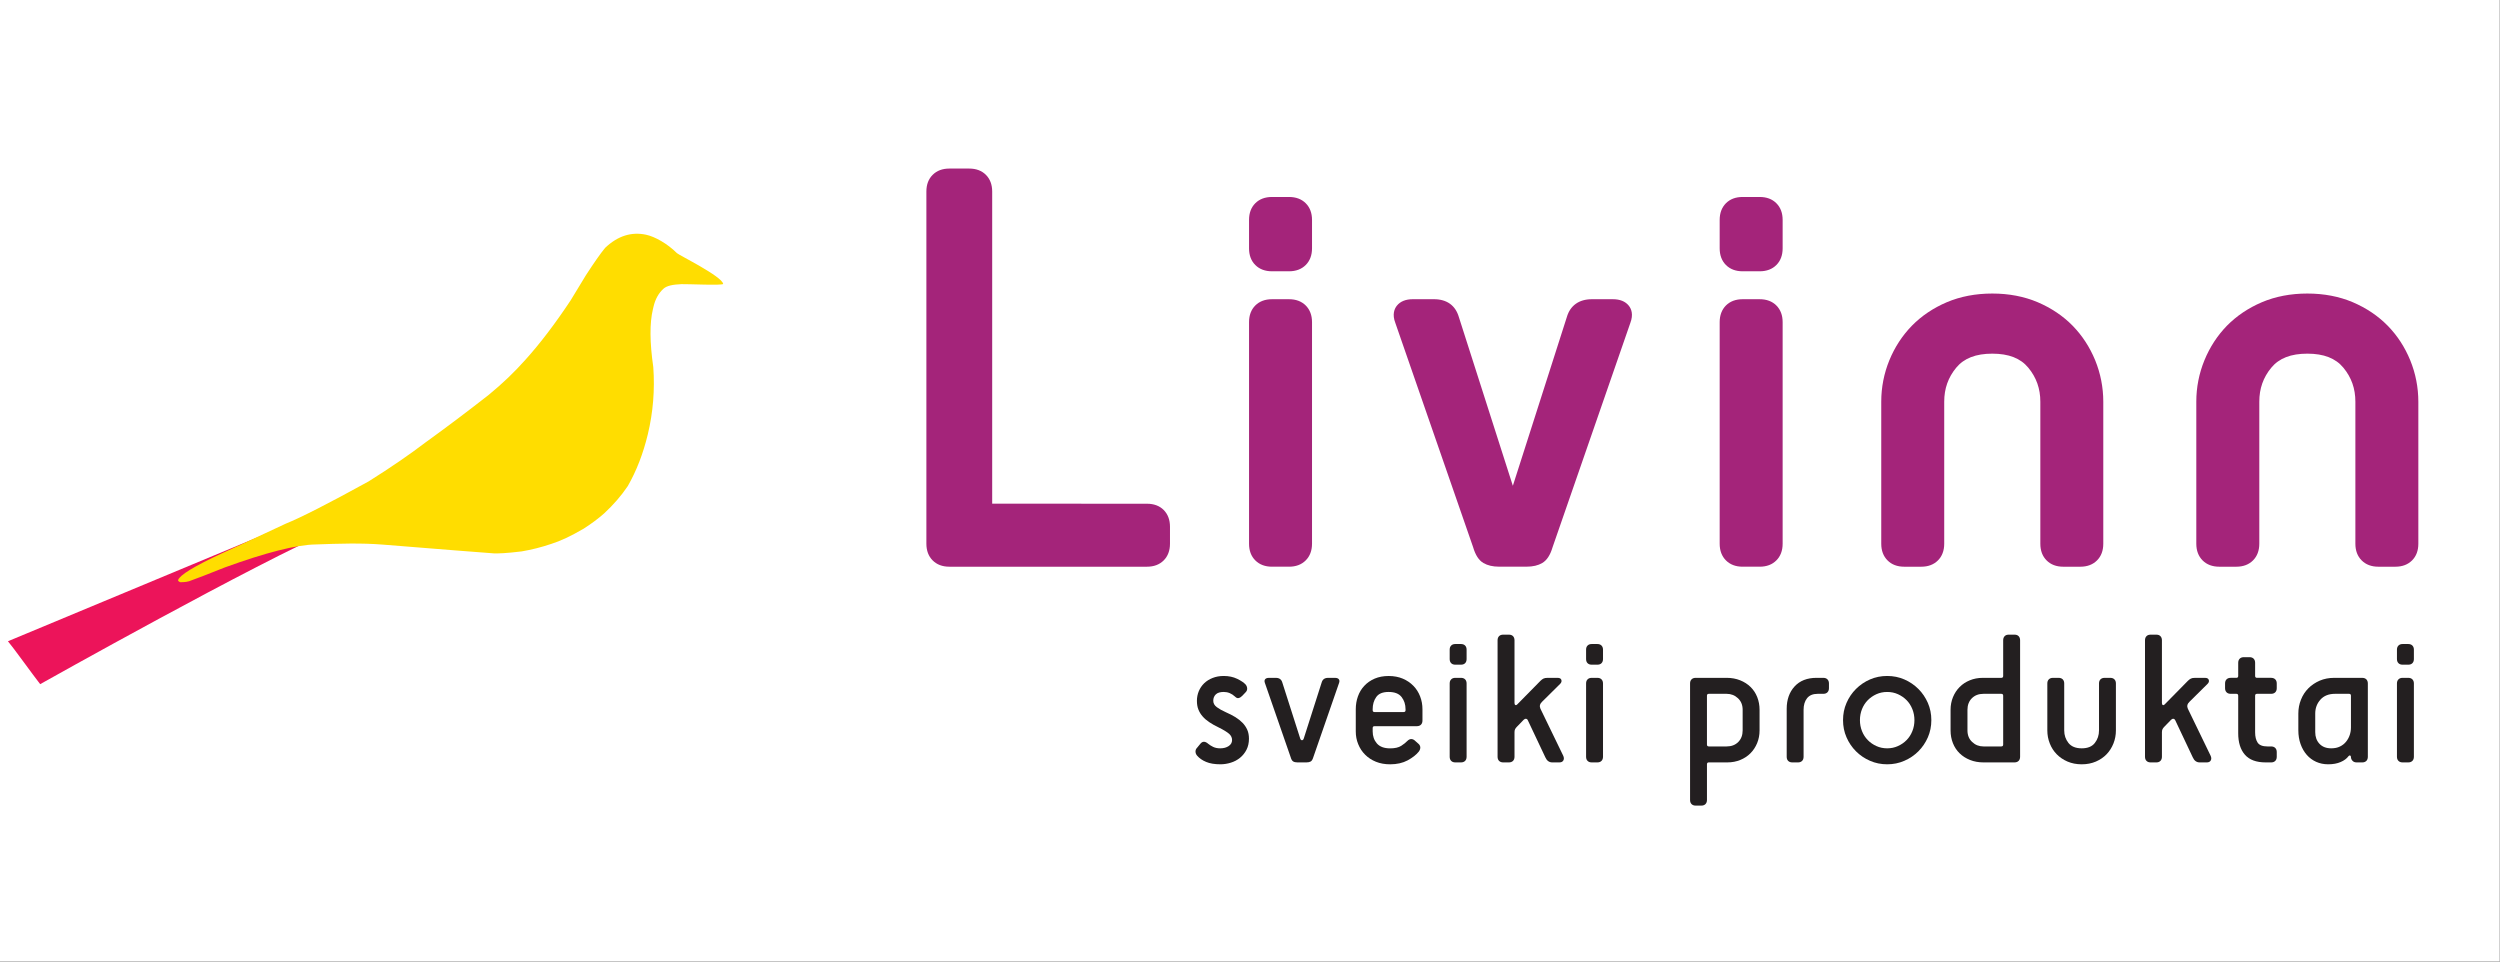 <?xml version="1.0" encoding="UTF-8" standalone="no"?>
<!-- Generator: Adobe Illustrator 16.0.0, SVG Export Plug-In . SVG Version: 6.00 Build 0)  -->

<svg
   xmlns:dc="http://purl.org/dc/elements/1.1/"
   xmlns:cc="http://creativecommons.org/ns#"
   xmlns:rdf="http://www.w3.org/1999/02/22-rdf-syntax-ns#"
   xmlns:svg="http://www.w3.org/2000/svg"
   xmlns="http://www.w3.org/2000/svg"
   xmlns:sodipodi="http://sodipodi.sourceforge.net/DTD/sodipodi-0.dtd"
   xmlns:inkscape="http://www.inkscape.org/namespaces/inkscape"
   version="1.1"
   id="Layer_1"
   x="0px"
   y="0px"
   width="158"
   height="60.769"
   viewBox="0 0 158 60.769"
   enable-background="new 0 0 234 90"
   xml:space="preserve"
   inkscape:version="0.91 r13725"
   sodipodi:docname="logo.svg"><rect x="0" y="0" width="158" height="60.769" fill="#333333" stroke="none"/><defs
     id="defs69" /><sodipodi:namedview
     pagecolor="#ffffff"
     bordercolor="#666666"
     borderopacity="1"
     objecttolerance="10"
     gridtolerance="10"
     guidetolerance="10"
     inkscape:pageopacity="0"
     inkscape:pageshadow="2"
     inkscape:window-width="1920"
     inkscape:window-height="1027"
     id="namedview67"
     showgrid="false"
     inkscape:zoom="2.8284271"
     inkscape:cx="-31.86261"
     inkscape:cy="8.9638992"
     inkscape:window-x="0"
     inkscape:window-y="27"
     inkscape:window-maximized="1"
     inkscape:current-layer="Layer_1"
     fit-margin-top="0"
     fit-margin-left="0"
     fit-margin-right="0"
     fit-margin-bottom="0" /><g
     id="g4168"
     transform="scale(1.179,1.179)"><rect
       y="0"
       x="0"
       height="51.538"
       width="134"
       id="rect4166"
       style="fill:#ffffff;fill-opacity:1;stroke:none" /><g
       transform="scale(0.573,0.573)"
       id="g3"><g
         id="g5"><path
           id="path7"
           d="m 46.647,41.11 m 0,0 m 0,0 m 0,0 m 0,0 M 31.459,49.428 C 24.052,52.604 3.759,64.003 3.759,64.003 3.102,63.168 1.212,60.533 0.743,59.99 L 46.552,40.912 c 0,10e-4 -11.005,6.762 -15.093,8.516 z M 46.647,41.11 m 0,0 m 0,0 m 0,0 m 0,0 m 0,0 m 0,0 m 0,0 m 0,0"
           inkscape:connector-curvature="0"
           style="fill:#ec145a" /></g><g
         id="g9"><path
           id="path11"
           d="m 60.448,21.961 c 0.806,0.172 1.982,0.824 2.881,1.721 0.186,0.189 4.215,2.167 4.323,2.874 0.031,0.171 -3.429,0.006 -3.897,0.026 -0.809,0.037 -1.372,0.139 -1.694,0.436 -0.449,0.41 -0.76,0.97 -0.925,1.677 l -0.055,0.235 c -0.311,1.293 -0.299,3.098 0.035,5.415 0.152,2.133 -0.019,4.225 -0.512,6.286 -0.434,1.801 -1.057,3.414 -1.874,4.842 -0.611,0.909 -1.349,1.756 -2.196,2.542 -0.554,0.492 -1.202,0.977 -1.93,1.442 -1.188,0.694 -2.193,1.165 -3.02,1.421 -0.924,0.315 -1.853,0.548 -2.779,0.706 -1.476,0.183 -2.226,0.194 -2.564,0.188 -0.103,-0.002 -6.096,-0.468 -10.407,-0.821 -2.025,-0.165 -4.139,-0.096 -6.31,-0.016 -1.789,0.027 -4.626,0.746 -8.51,2.156 -1.485,0.595 -2.598,1.025 -3.323,1.285 -0.336,0.107 -0.828,0.09 -0.828,0.09 -0.154,-0.063 -0.222,-0.129 -0.2,-0.211 0.177,-0.472 1.533,-1.297 4.071,-2.479 0.303,-0.123 2.299,-1.058 5.992,-2.783 1.423,-0.573 4.007,-1.891 7.76,-3.958 2.073,-1.301 3.845,-2.519 5.316,-3.642 1.98,-1.428 3.95,-2.912 5.922,-4.457 1.291,-1.058 2.431,-2.153 3.433,-3.284 1.379,-1.529 2.784,-3.378 4.222,-5.545 0.196,-0.321 0.675,-1.116 1.435,-2.362 0.757,-1.167 1.351,-2.016 1.793,-2.554 1.206,-1.144 2.484,-1.52 3.841,-1.23 z"
           inkscape:connector-curvature="0"
           style="fill:#ffdd00" /></g></g><g
       transform="scale(0.573,0.573)"
       id="g13"><g
         id="g15"><path
           id="path17"
           d="m 107.307,47.124 -14.487,-0.006 0,-29.201 c 0,-0.647 -0.199,-1.171 -0.588,-1.562 -0.392,-0.39 -0.915,-0.586 -1.56,-0.586 l -1.859,0 c -0.646,0 -1.171,0.197 -1.561,0.588 -0.391,0.387 -0.588,0.913 -0.588,1.56 l 0,32.947 c 0,0.648 0.197,1.172 0.586,1.561 0.39,0.392 0.913,0.59 1.562,0.59 l 18.494,0 c 0.643,0 1.168,-0.198 1.56,-0.59 0.388,-0.389 0.587,-0.914 0.587,-1.561 l 0,-1.594 c 0,-0.643 -0.199,-1.168 -0.589,-1.562 -0.388,-0.388 -0.914,-0.584 -1.557,-0.584 z"
           inkscape:connector-curvature="0"
           style="fill:#a4247a" /><path
           id="path19"
           d="m 120.59,18.427 -1.592,0 c -0.647,0 -1.173,0.196 -1.563,0.586 -0.391,0.391 -0.586,0.916 -0.586,1.561 l 0,2.658 c 0,0.645 0.195,1.171 0.586,1.559 0.39,0.39 0.915,0.588 1.563,0.588 l 1.592,0 c 0.648,0 1.171,-0.198 1.561,-0.587 0.391,-0.39 0.59,-0.915 0.59,-1.56 l 0,-2.658 c 0,-0.645 -0.197,-1.17 -0.59,-1.561 -0.39,-0.39 -0.914,-0.586 -1.561,-0.586 z"
           inkscape:connector-curvature="0"
           style="fill:#a4247a" /><path
           id="path21"
           d="m 120.59,27.992 -1.592,0 c -0.647,0 -1.173,0.198 -1.563,0.586 -0.391,0.392 -0.586,0.917 -0.586,1.563 l 0,20.723 c 0,0.648 0.195,1.172 0.586,1.561 0.39,0.392 0.915,0.59 1.563,0.59 l 1.592,0 c 0.647,0 1.171,-0.198 1.561,-0.59 0.391,-0.389 0.59,-0.914 0.59,-1.561 l 0,-20.723 c 0,-0.645 -0.197,-1.17 -0.59,-1.563 -0.39,-0.388 -0.914,-0.586 -1.561,-0.586 z"
           inkscape:connector-curvature="0"
           style="fill:#a4247a" /><path
           id="path23"
           d="m 150.883,27.992 -1.968,0 c -1.193,0 -2.023,0.595 -2.333,1.661 l -5.054,15.796 c -0.002,-0.003 -0.002,-0.009 -0.004,-0.015 l -5.045,-15.768 c -0.319,-1.096 -1.127,-1.675 -2.337,-1.675 l -1.968,0 c -0.67,0 -1.174,0.207 -1.495,0.606 -0.234,0.295 -0.453,0.818 -0.143,1.617 l 7.272,20.967 c 0.221,0.752 0.537,1.237 0.965,1.489 0.392,0.229 0.873,0.344 1.479,0.344 l 2.552,0 c 0.602,0 1.087,-0.115 1.475,-0.344 0.43,-0.252 0.746,-0.737 0.962,-1.464 l 7.272,-20.976 c 0.315,-0.816 0.099,-1.338 -0.139,-1.633 -0.319,-0.399 -0.821,-0.605 -1.491,-0.605 z"
           inkscape:connector-curvature="0"
           style="fill:#a4247a" /><path
           id="path25"
           d="m 164.621,18.427 -1.596,0 c -0.647,0 -1.17,0.196 -1.561,0.586 -0.388,0.391 -0.587,0.916 -0.587,1.561 l 0,2.658 c 0,0.645 0.199,1.171 0.587,1.559 0.391,0.39 0.913,0.588 1.561,0.588 l 1.596,0 c 0.647,0 1.172,-0.198 1.559,-0.587 0.391,-0.39 0.588,-0.915 0.588,-1.56 l 0,-2.658 c 0,-0.645 -0.195,-1.17 -0.588,-1.561 -0.387,-0.39 -0.914,-0.586 -1.559,-0.586 z"
           inkscape:connector-curvature="0"
           style="fill:#a4247a" /><path
           id="path27"
           d="m 164.621,27.992 -1.596,0 c -0.647,0 -1.17,0.198 -1.561,0.586 -0.388,0.392 -0.587,0.917 -0.587,1.563 l 0,20.723 c 0,0.648 0.199,1.172 0.587,1.561 0.391,0.392 0.913,0.59 1.561,0.59 l 1.596,0 c 0.645,0 1.172,-0.198 1.559,-0.59 0.391,-0.389 0.588,-0.914 0.588,-1.561 l 0,-20.723 c 0,-0.645 -0.195,-1.17 -0.588,-1.563 -0.387,-0.388 -0.914,-0.586 -1.559,-0.586 z"
           inkscape:connector-curvature="0"
           style="fill:#a4247a" /><path
           id="path29"
           d="m 193.896,30.47 c -0.899,-0.915 -1.996,-1.654 -3.263,-2.195 -1.269,-0.54 -2.701,-0.814 -4.252,-0.814 -1.555,0 -2.986,0.274 -4.259,0.814 -1.267,0.541 -2.362,1.28 -3.26,2.195 -0.896,0.919 -1.607,2.007 -2.111,3.234 -0.504,1.233 -0.758,2.537 -0.758,3.876 l 0,13.285 c 0,0.648 0.198,1.172 0.588,1.561 0.389,0.392 0.915,0.59 1.563,0.59 l 1.592,0 c 0.646,0 1.17,-0.198 1.561,-0.59 0.39,-0.389 0.587,-0.914 0.587,-1.561 l 0,-13.285 c 0,-1.227 0.367,-2.266 1.122,-3.182 0.729,-0.883 1.832,-1.313 3.376,-1.313 1.538,0 2.64,0.43 3.369,1.314 0.756,0.917 1.125,1.956 1.125,3.181 l 0,13.285 c 0,0.648 0.196,1.172 0.586,1.561 0.39,0.392 0.914,0.59 1.559,0.59 l 1.596,0 c 0.646,0 1.171,-0.198 1.561,-0.59 0.391,-0.389 0.587,-0.914 0.587,-1.561 l 0,-13.285 c 0,-1.339 -0.257,-2.643 -0.758,-3.876 -0.505,-1.228 -1.214,-2.316 -2.111,-3.234 z"
           inkscape:connector-curvature="0"
           style="fill:#a4247a" /><path
           id="path31"
           d="m 225.48,33.704 c -0.504,-1.228 -1.21,-2.315 -2.11,-3.234 -0.897,-0.915 -1.993,-1.653 -3.261,-2.195 -1.271,-0.54 -2.703,-0.814 -4.256,-0.814 -1.554,0 -2.984,0.274 -4.255,0.814 -1.267,0.541 -2.362,1.28 -3.264,2.195 -0.894,0.919 -1.604,2.007 -2.107,3.234 -0.504,1.231 -0.76,2.535 -0.76,3.876 l 0,13.285 c 0,0.646 0.199,1.172 0.588,1.561 0.39,0.392 0.917,0.59 1.563,0.59 l 1.593,0 c 0.645,0 1.169,-0.198 1.562,-0.59 0.388,-0.389 0.588,-0.914 0.588,-1.561 l 0,-13.285 c 0,-1.227 0.365,-2.266 1.12,-3.181 0.73,-0.884 1.831,-1.314 3.373,-1.314 1.542,0 2.644,0.43 3.373,1.314 0.756,0.915 1.122,1.954 1.122,3.181 l 0,13.285 c 0,0.648 0.197,1.172 0.588,1.561 0.391,0.392 0.915,0.59 1.56,0.59 l 1.594,0 c 0.646,0 1.169,-0.198 1.562,-0.59 0.389,-0.389 0.586,-0.914 0.586,-1.561 l 0,-13.285 c -0.002,-1.343 -0.257,-2.647 -0.759,-3.876 z"
           inkscape:connector-curvature="0"
           style="fill:#a4247a" /></g></g><g
       transform="scale(0.573,0.573)"
       id="g33"><g
         id="g35"><path
           id="path37"
           d="m 112.307,69.566 c 0.201,-0.236 0.44,-0.229 0.722,0.016 0.129,0.107 0.284,0.204 0.464,0.292 0.183,0.087 0.402,0.133 0.66,0.133 0.317,0 0.581,-0.071 0.792,-0.213 0.21,-0.141 0.317,-0.327 0.317,-0.563 0,-0.22 -0.092,-0.414 -0.274,-0.579 -0.182,-0.162 -0.518,-0.371 -1.009,-0.614 -0.317,-0.153 -0.6,-0.31 -0.844,-0.475 -0.248,-0.165 -0.456,-0.343 -0.625,-0.538 -0.17,-0.192 -0.302,-0.406 -0.396,-0.641 -0.095,-0.231 -0.141,-0.51 -0.141,-0.825 0,-0.315 0.059,-0.615 0.175,-0.896 0.118,-0.282 0.285,-0.528 0.501,-0.74 0.216,-0.208 0.481,-0.377 0.791,-0.498 0.312,-0.125 0.659,-0.187 1.045,-0.187 0.47,0 0.886,0.09 1.249,0.264 0.362,0.175 0.627,0.354 0.791,0.53 0.095,0.117 0.144,0.24 0.149,0.375 0.006,0.137 -0.042,0.256 -0.149,0.361 l -0.317,0.333 c -0.104,0.107 -0.214,0.175 -0.324,0.202 -0.11,0.032 -0.226,-0.014 -0.344,-0.133 -0.316,-0.292 -0.667,-0.437 -1.055,-0.437 -0.338,0 -0.588,0.073 -0.746,0.229 -0.157,0.152 -0.237,0.349 -0.237,0.597 0,0.234 0.112,0.435 0.333,0.598 0.224,0.164 0.504,0.323 0.846,0.474 0.326,0.143 0.622,0.294 0.888,0.456 0.263,0.165 0.489,0.346 0.675,0.536 0.188,0.196 0.333,0.412 0.44,0.652 0.105,0.238 0.157,0.521 0.157,0.834 0,0.385 -0.077,0.729 -0.229,1.029 -0.152,0.298 -0.354,0.55 -0.606,0.754 -0.252,0.206 -0.539,0.359 -0.862,0.458 -0.32,0.1 -0.647,0.151 -0.975,0.151 -0.539,0 -0.983,-0.074 -1.335,-0.223 -0.353,-0.146 -0.633,-0.341 -0.845,-0.587 -0.092,-0.107 -0.142,-0.23 -0.149,-0.369 -0.003,-0.141 0.044,-0.266 0.149,-0.369 l 0.318,-0.387 z"
           inkscape:connector-curvature="0"
           style="fill:#231f20" /><path
           id="path39"
           d="m 121.379,71.324 c -0.166,0 -0.296,-0.03 -0.396,-0.088 -0.101,-0.06 -0.179,-0.188 -0.236,-0.387 l -2.409,-6.943 c -0.058,-0.153 -0.053,-0.271 0.016,-0.361 0.071,-0.087 0.188,-0.131 0.354,-0.131 l 0.649,0 c 0.317,0 0.516,0.141 0.6,0.421 l 1.669,5.222 c 0.034,0.129 0.093,0.192 0.176,0.192 0.081,0 0.14,-0.063 0.176,-0.192 l 1.669,-5.222 c 0.083,-0.28 0.28,-0.421 0.597,-0.421 l 0.65,0 c 0.165,0 0.283,0.044 0.354,0.131 0.069,0.09 0.075,0.208 0.017,0.361 l -2.407,6.943 c -0.06,0.198 -0.139,0.327 -0.236,0.387 -0.103,0.058 -0.233,0.088 -0.397,0.088 l -0.846,0 z"
           inkscape:connector-curvature="0"
           style="fill:#231f20" /><path
           id="path41"
           d="m 132.722,69.602 c 0.104,0.105 0.154,0.223 0.149,0.352 -0.008,0.129 -0.057,0.252 -0.149,0.369 -0.235,0.291 -0.582,0.562 -1.037,0.81 -0.458,0.244 -1.002,0.369 -1.635,0.369 -0.492,0 -0.936,-0.08 -1.327,-0.238 -0.394,-0.159 -0.731,-0.379 -1.012,-0.661 -0.281,-0.279 -0.498,-0.608 -0.648,-0.983 -0.156,-0.375 -0.229,-0.774 -0.229,-1.194 l 0,-2.073 c 0,-0.423 0.066,-0.825 0.201,-1.204 0.136,-0.381 0.334,-0.713 0.6,-0.992 0.262,-0.282 0.585,-0.506 0.966,-0.671 0.38,-0.162 0.816,-0.246 1.309,-0.246 0.493,0 0.933,0.084 1.318,0.246 0.388,0.165 0.719,0.389 0.993,0.671 0.275,0.279 0.486,0.611 0.633,0.992 0.147,0.379 0.219,0.781 0.219,1.204 l 0,1.053 c 0,0.165 -0.047,0.294 -0.14,0.388 -0.093,0.093 -0.225,0.141 -0.387,0.141 l -3.955,0 c -0.118,0 -0.175,0.058 -0.175,0.177 l 0,0.315 c 0,0.444 0.132,0.819 0.395,1.125 0.266,0.303 0.677,0.458 1.24,0.458 0.444,0 0.791,-0.079 1.036,-0.238 0.248,-0.161 0.435,-0.31 0.563,-0.448 0.129,-0.129 0.258,-0.19 0.386,-0.185 0.128,0.005 0.246,0.062 0.352,0.167 l 0.334,0.296 z m -1.232,-3.251 c 0,-0.444 -0.123,-0.827 -0.37,-1.143 -0.246,-0.317 -0.649,-0.475 -1.212,-0.475 -0.551,0 -0.937,0.157 -1.159,0.475 -0.225,0.315 -0.334,0.698 -0.334,1.143 l 0,0.087 c 0,0.117 0.057,0.175 0.175,0.175 l 2.725,0 c 0.118,0 0.176,-0.058 0.176,-0.175 l 0,-0.087 z"
           inkscape:connector-curvature="0"
           style="fill:#231f20" /><path
           id="path43"
           d="m 136.148,62.182 c -0.166,0 -0.297,-0.045 -0.386,-0.139 -0.097,-0.095 -0.143,-0.224 -0.143,-0.387 l 0,-0.879 c 0,-0.164 0.046,-0.294 0.143,-0.387 0.089,-0.094 0.22,-0.141 0.386,-0.141 l 0.528,0 c 0.161,0 0.292,0.047 0.386,0.141 0.093,0.093 0.14,0.223 0.14,0.387 l 0,0.879 c 0,0.163 -0.047,0.292 -0.14,0.387 -0.094,0.094 -0.225,0.139 -0.386,0.139 l -0.528,0 z m 0,9.142 c -0.166,0 -0.297,-0.048 -0.386,-0.141 -0.097,-0.094 -0.143,-0.225 -0.143,-0.388 l 0,-6.854 c 0,-0.164 0.046,-0.293 0.143,-0.387 0.089,-0.093 0.22,-0.141 0.386,-0.141 l 0.528,0 c 0.161,0 0.292,0.048 0.386,0.141 0.093,0.094 0.14,0.223 0.14,0.387 l 0,6.854 c 0,0.163 -0.047,0.294 -0.14,0.388 -0.094,0.093 -0.225,0.141 -0.386,0.141 l -0.528,0 z"
           inkscape:connector-curvature="0"
           style="fill:#231f20" /><path
           id="path45"
           d="m 145.219,71.324 c -0.295,0 -0.511,-0.159 -0.651,-0.475 l -1.636,-3.462 c -0.034,-0.083 -0.089,-0.131 -0.166,-0.143 -0.076,-0.01 -0.149,0.02 -0.221,0.089 l -0.631,0.651 c -0.071,0.069 -0.127,0.143 -0.168,0.218 -0.043,0.077 -0.062,0.173 -0.062,0.29 l 0,2.303 c 0,0.163 -0.048,0.294 -0.141,0.388 -0.096,0.093 -0.225,0.141 -0.386,0.141 l -0.528,0 c -0.163,0 -0.292,-0.048 -0.388,-0.141 -0.094,-0.094 -0.141,-0.225 -0.141,-0.388 l 0,-10.897 c 0,-0.162 0.047,-0.291 0.141,-0.387 0.096,-0.096 0.225,-0.139 0.388,-0.139 l 0.528,0 c 0.161,0 0.29,0.043 0.386,0.139 0.093,0.096 0.141,0.225 0.141,0.387 l 0,5.87 c 0,0.096 0.025,0.155 0.079,0.185 0.053,0.03 0.113,0.011 0.184,-0.062 l 2.161,-2.195 c 0.095,-0.094 0.189,-0.165 0.283,-0.213 0.093,-0.048 0.223,-0.069 0.387,-0.069 l 0.931,0 c 0.199,0 0.318,0.063 0.36,0.194 0.04,0.127 0.001,0.25 -0.114,0.367 l -1.688,1.671 c -0.211,0.2 -0.264,0.414 -0.159,0.652 l 2.129,4.393 c 0.08,0.174 0.088,0.323 0.017,0.448 -0.069,0.123 -0.193,0.185 -0.367,0.185 l -0.668,0 z"
           inkscape:connector-curvature="0"
           style="fill:#231f20" /><path
           id="path47"
           d="m 148.908,62.182 c -0.165,0 -0.294,-0.045 -0.387,-0.139 -0.096,-0.095 -0.141,-0.224 -0.141,-0.387 l 0,-0.879 c 0,-0.164 0.045,-0.294 0.141,-0.387 0.093,-0.094 0.222,-0.141 0.387,-0.141 l 0.526,0 c 0.166,0 0.295,0.047 0.387,0.141 0.093,0.093 0.142,0.223 0.142,0.387 l 0,0.879 c 0,0.163 -0.049,0.292 -0.142,0.387 -0.092,0.094 -0.221,0.139 -0.387,0.139 l -0.526,0 z m 0,9.142 c -0.165,0 -0.294,-0.048 -0.387,-0.141 -0.096,-0.094 -0.141,-0.225 -0.141,-0.388 l 0,-6.854 c 0,-0.164 0.045,-0.293 0.141,-0.387 0.093,-0.093 0.222,-0.141 0.387,-0.141 l 0.526,0 c 0.166,0 0.295,0.048 0.387,0.141 0.093,0.094 0.142,0.223 0.142,0.387 l 0,6.854 c 0,0.163 -0.049,0.294 -0.142,0.388 -0.092,0.093 -0.221,0.141 -0.387,0.141 l -0.526,0 z"
           inkscape:connector-curvature="0"
           style="fill:#231f20" /><path
           id="path49"
           d="m 158.633,75.365 c -0.164,0 -0.293,-0.046 -0.386,-0.141 -0.095,-0.094 -0.14,-0.225 -0.14,-0.385 l 0,-10.898 c 0,-0.164 0.045,-0.293 0.14,-0.387 0.093,-0.093 0.222,-0.141 0.386,-0.141 l 2.901,0 c 0.457,0 0.874,0.077 1.257,0.229 0.379,0.152 0.705,0.358 0.974,0.625 0.271,0.262 0.479,0.579 0.625,0.946 0.146,0.371 0.219,0.766 0.219,1.188 l 0,1.932 c 0,0.423 -0.075,0.817 -0.227,1.188 -0.153,0.367 -0.361,0.685 -0.625,0.948 -0.264,0.266 -0.579,0.473 -0.949,0.625 -0.369,0.151 -0.77,0.229 -1.204,0.229 l -1.739,0 c -0.118,0 -0.177,0.058 -0.177,0.177 l 0,3.339 c 0,0.16 -0.047,0.291 -0.14,0.385 -0.094,0.095 -0.226,0.141 -0.386,0.141 l -0.529,0 z m 4.394,-8.963 c 0,-0.445 -0.145,-0.806 -0.44,-1.082 -0.292,-0.273 -0.643,-0.412 -1.053,-0.412 l -1.67,0 c -0.118,0 -0.177,0.058 -0.177,0.177 l 0,4.568 c 0,0.117 0.059,0.177 0.177,0.177 l 1.67,0 c 0.443,0 0.805,-0.137 1.081,-0.415 0.273,-0.273 0.412,-0.635 0.412,-1.081 l 0,-1.932 z"
           inkscape:connector-curvature="0"
           style="fill:#231f20" /><path
           id="path51"
           d="m 167.673,71.324 c -0.165,0 -0.294,-0.048 -0.387,-0.141 -0.095,-0.094 -0.139,-0.225 -0.139,-0.388 l 0,-4.483 c 0,-0.853 0.245,-1.552 0.735,-2.091 0.493,-0.538 1.178,-0.808 2.056,-0.808 l 0.632,0 c 0.166,0 0.295,0.048 0.389,0.141 0.093,0.094 0.142,0.223 0.142,0.387 l 0,0.438 c 0,0.165 -0.049,0.294 -0.142,0.388 -0.094,0.095 -0.223,0.141 -0.389,0.141 l -0.525,0 c -0.445,0 -0.776,0.139 -0.993,0.412 -0.217,0.276 -0.325,0.637 -0.325,1.082 l 0,4.394 c 0,0.163 -0.046,0.294 -0.14,0.388 -0.096,0.093 -0.225,0.141 -0.386,0.141 l -0.528,0 z"
           inkscape:connector-curvature="0"
           style="fill:#231f20" /><path
           id="path53"
           d="m 176.547,71.501 c -0.573,0 -1.109,-0.109 -1.606,-0.328 -0.498,-0.214 -0.935,-0.512 -1.311,-0.887 -0.375,-0.375 -0.671,-0.812 -0.887,-1.31 -0.218,-0.497 -0.325,-1.033 -0.325,-1.608 0,-0.573 0.107,-1.109 0.325,-1.607 0.216,-0.498 0.512,-0.937 0.887,-1.309 0.376,-0.375 0.813,-0.673 1.311,-0.89 0.497,-0.216 1.033,-0.325 1.606,-0.325 0.574,0 1.112,0.109 1.608,0.325 0.499,0.217 0.935,0.515 1.312,0.89 0.375,0.372 0.668,0.811 0.888,1.309 0.216,0.498 0.324,1.034 0.324,1.607 0,0.575 -0.108,1.111 -0.324,1.608 -0.22,0.498 -0.513,0.935 -0.888,1.31 -0.377,0.375 -0.813,0.673 -1.312,0.887 -0.496,0.219 -1.034,0.328 -1.608,0.328 z m 0,-1.494 c 0.364,0 0.701,-0.071 1.011,-0.213 0.31,-0.141 0.581,-0.327 0.81,-0.563 0.229,-0.233 0.407,-0.512 0.536,-0.835 0.128,-0.321 0.193,-0.662 0.193,-1.027 0,-0.363 -0.065,-0.706 -0.193,-1.027 -0.129,-0.322 -0.307,-0.602 -0.536,-0.836 -0.229,-0.233 -0.5,-0.42 -0.81,-0.562 -0.31,-0.141 -0.646,-0.21 -1.011,-0.21 -0.363,0 -0.699,0.069 -1.01,0.21 -0.31,0.142 -0.579,0.328 -0.808,0.562 -0.229,0.234 -0.41,0.514 -0.538,0.836 -0.128,0.321 -0.192,0.664 -0.192,1.027 0,0.365 0.064,0.706 0.192,1.027 0.128,0.323 0.31,0.602 0.538,0.835 0.229,0.236 0.498,0.423 0.808,0.563 0.311,0.142 0.647,0.213 1.01,0.213 z"
           inkscape:connector-curvature="0"
           style="fill:#231f20" /><path
           id="path55"
           d="m 185.554,71.324 c -0.455,0 -0.876,-0.077 -1.257,-0.229 -0.38,-0.152 -0.705,-0.359 -0.976,-0.625 -0.271,-0.264 -0.478,-0.581 -0.624,-0.948 -0.147,-0.371 -0.219,-0.766 -0.219,-1.188 l 0,-1.932 c 0,-0.423 0.075,-0.817 0.227,-1.188 0.154,-0.367 0.361,-0.685 0.624,-0.946 0.265,-0.267 0.579,-0.473 0.949,-0.625 0.371,-0.151 0.772,-0.229 1.207,-0.229 l 1.738,0 c 0.117,0 0.176,-0.06 0.176,-0.177 l 0,-3.339 c 0,-0.162 0.047,-0.291 0.141,-0.387 0.093,-0.096 0.222,-0.139 0.388,-0.139 l 0.526,0 c 0.163,0 0.294,0.043 0.388,0.139 0.093,0.096 0.14,0.225 0.14,0.387 l 0,10.897 c 0,0.163 -0.047,0.294 -0.14,0.388 -0.094,0.093 -0.225,0.141 -0.388,0.141 l -2.9,0 z m 1.845,-6.239 c 0,-0.119 -0.059,-0.177 -0.176,-0.177 l -1.67,0 c -0.446,0 -0.805,0.139 -1.081,0.412 -0.276,0.276 -0.414,0.637 -0.414,1.082 l 0,1.932 c 0,0.446 0.147,0.808 0.441,1.081 0.292,0.278 0.644,0.415 1.054,0.415 l 1.67,0 c 0.117,0 0.176,-0.06 0.176,-0.177 l 0,-4.568 z"
           inkscape:connector-curvature="0"
           style="fill:#231f20" /><path
           id="path57"
           d="m 196.364,63.941 c 0,-0.164 0.046,-0.293 0.138,-0.387 0.095,-0.093 0.224,-0.141 0.388,-0.141 l 0.527,0 c 0.165,0 0.294,0.048 0.387,0.141 0.096,0.094 0.141,0.223 0.141,0.387 l 0,4.393 c 0,0.423 -0.076,0.827 -0.228,1.215 -0.154,0.387 -0.366,0.724 -0.643,1.012 -0.273,0.285 -0.61,0.514 -1.002,0.684 -0.392,0.169 -0.834,0.257 -1.324,0.257 -0.493,0 -0.936,-0.088 -1.33,-0.257 -0.392,-0.17 -0.729,-0.398 -1.01,-0.684 -0.282,-0.288 -0.499,-0.625 -0.649,-1.012 -0.153,-0.388 -0.229,-0.792 -0.229,-1.215 l 0,-4.393 c 0,-0.164 0.045,-0.293 0.141,-0.387 0.094,-0.093 0.221,-0.141 0.386,-0.141 l 0.528,0 c 0.161,0 0.292,0.048 0.386,0.141 0.094,0.094 0.139,0.223 0.139,0.387 l 0,4.393 c 0,0.446 0.135,0.836 0.396,1.169 0.266,0.335 0.679,0.504 1.242,0.504 0.562,0 0.97,-0.169 1.227,-0.504 0.26,-0.333 0.39,-0.723 0.39,-1.169 l 0,-4.393 z"
           inkscape:connector-curvature="0"
           style="fill:#231f20" /><path
           id="path59"
           d="m 205.784,71.324 c -0.293,0 -0.51,-0.159 -0.649,-0.475 L 203.5,67.387 c -0.036,-0.083 -0.093,-0.131 -0.168,-0.143 -0.074,-0.01 -0.149,0.02 -0.221,0.089 l -0.632,0.651 c -0.07,0.069 -0.127,0.143 -0.168,0.218 -0.039,0.077 -0.06,0.173 -0.06,0.29 l 0,2.303 c 0,0.163 -0.049,0.294 -0.143,0.388 -0.092,0.093 -0.221,0.141 -0.386,0.141 l -0.526,0 c -0.165,0 -0.294,-0.048 -0.387,-0.141 -0.096,-0.094 -0.142,-0.225 -0.142,-0.388 l 0,-10.897 c 0,-0.162 0.046,-0.291 0.142,-0.387 0.093,-0.096 0.222,-0.139 0.387,-0.139 l 0.526,0 c 0.165,0 0.294,0.043 0.386,0.139 0.094,0.096 0.143,0.225 0.143,0.387 l 0,5.87 c 0,0.096 0.024,0.155 0.079,0.185 0.052,0.03 0.113,0.011 0.185,-0.062 l 2.16,-2.195 c 0.094,-0.094 0.189,-0.165 0.283,-0.213 0.093,-0.048 0.222,-0.069 0.387,-0.069 l 0.93,0 c 0.2,0 0.319,0.063 0.359,0.194 0.043,0.127 0.004,0.25 -0.112,0.367 l -1.688,1.671 c -0.211,0.2 -0.264,0.414 -0.159,0.652 l 2.127,4.393 c 0.082,0.174 0.088,0.323 0.017,0.448 -0.067,0.123 -0.191,0.185 -0.366,0.185 l -0.669,0 z"
           inkscape:connector-curvature="0"
           style="fill:#231f20" /><path
           id="path61"
           d="m 211.953,71.324 c -0.877,0 -1.525,-0.242 -1.942,-0.723 -0.418,-0.478 -0.624,-1.146 -0.624,-2.004 l 0,-3.513 c 0,-0.119 -0.058,-0.177 -0.176,-0.177 l -0.527,0 c -0.164,0 -0.293,-0.046 -0.386,-0.141 -0.095,-0.094 -0.141,-0.223 -0.141,-0.388 l 0,-0.438 c 0,-0.164 0.046,-0.293 0.141,-0.387 0.093,-0.093 0.222,-0.141 0.386,-0.141 l 0.527,0 c 0.118,0 0.176,-0.06 0.176,-0.177 l 0,-1.229 c 0,-0.163 0.047,-0.292 0.142,-0.387 0.094,-0.094 0.222,-0.14 0.386,-0.14 l 0.528,0 c 0.164,0 0.291,0.046 0.386,0.14 0.094,0.095 0.14,0.224 0.14,0.387 l 0,1.229 c 0,0.117 0.061,0.177 0.178,0.177 l 1.317,0 c 0.164,0 0.293,0.048 0.387,0.141 0.095,0.094 0.141,0.223 0.141,0.387 l 0,0.438 c 0,0.165 -0.046,0.294 -0.141,0.388 -0.094,0.095 -0.223,0.141 -0.387,0.141 l -1.317,0 c -0.117,0 -0.178,0.058 -0.178,0.177 l 0,3.426 c 0,0.413 0.082,0.732 0.238,0.968 0.158,0.232 0.46,0.352 0.905,0.352 l 0.352,0 c 0.164,0 0.293,0.048 0.387,0.141 0.095,0.094 0.141,0.223 0.141,0.385 l 0,0.44 c 0,0.163 -0.046,0.294 -0.141,0.388 -0.094,0.093 -0.223,0.141 -0.387,0.141 l -0.511,0 z"
           inkscape:connector-curvature="0"
           style="fill:#231f20" /><path
           id="path63"
           d="m 220.459,71.324 c -0.163,0 -0.293,-0.054 -0.387,-0.159 -0.093,-0.104 -0.139,-0.222 -0.139,-0.351 0,-0.071 -0.027,-0.115 -0.079,-0.131 -0.054,-0.021 -0.104,0.002 -0.151,0.06 -0.163,0.224 -0.406,0.404 -0.729,0.543 -0.321,0.141 -0.711,0.215 -1.168,0.215 -0.411,0 -0.787,-0.078 -1.125,-0.23 -0.341,-0.153 -0.632,-0.369 -0.879,-0.65 -0.246,-0.282 -0.44,-0.617 -0.581,-1.013 -0.14,-0.391 -0.209,-0.821 -0.209,-1.291 l 0,-1.563 c 0,-0.454 0.08,-0.889 0.247,-1.3 0.161,-0.41 0.395,-0.766 0.691,-1.063 0.297,-0.3 0.652,-0.536 1.063,-0.715 0.409,-0.175 0.86,-0.262 1.354,-0.262 l 2.621,0 c 0.162,0 0.29,0.048 0.387,0.141 0.09,0.094 0.139,0.223 0.139,0.387 l 0,6.854 c 0,0.163 -0.049,0.294 -0.139,0.388 -0.097,0.093 -0.225,0.141 -0.387,0.141 l -0.529,0 z m -0.525,-6.239 c 0,-0.119 -0.058,-0.177 -0.176,-0.177 l -1.318,0 c -0.587,0 -1.039,0.183 -1.363,0.545 -0.323,0.363 -0.484,0.796 -0.484,1.3 l 0,1.74 c 0,0.446 0.133,0.81 0.396,1.089 0.265,0.284 0.631,0.425 1.098,0.425 0.32,0 0.59,-0.056 0.818,-0.169 0.23,-0.111 0.419,-0.26 0.57,-0.448 0.154,-0.188 0.266,-0.395 0.343,-0.623 0.078,-0.23 0.116,-0.468 0.116,-0.712 l 0,-2.97 z"
           inkscape:connector-curvature="0"
           style="fill:#231f20" /><path
           id="path65"
           d="m 224.766,62.182 c -0.164,0 -0.292,-0.045 -0.386,-0.139 -0.095,-0.095 -0.143,-0.224 -0.143,-0.387 l 0,-0.879 c 0,-0.164 0.048,-0.294 0.143,-0.387 0.094,-0.094 0.222,-0.141 0.386,-0.141 l 0.528,0 c 0.164,0 0.292,0.047 0.386,0.141 0.094,0.093 0.142,0.223 0.142,0.387 l 0,0.879 c 0,0.163 -0.048,0.292 -0.142,0.387 -0.094,0.094 -0.222,0.139 -0.386,0.139 l -0.528,0 z m 0,9.142 c -0.164,0 -0.292,-0.048 -0.386,-0.141 -0.095,-0.094 -0.143,-0.225 -0.143,-0.388 l 0,-6.854 c 0,-0.164 0.048,-0.293 0.143,-0.387 0.094,-0.093 0.222,-0.141 0.386,-0.141 l 0.528,0 c 0.164,0 0.292,0.048 0.386,0.141 0.094,0.094 0.142,0.223 0.142,0.387 l 0,6.854 c 0,0.163 -0.048,0.294 -0.142,0.388 -0.094,0.093 -0.222,0.141 -0.386,0.141 l -0.528,0 z"
           inkscape:connector-curvature="0"
           style="fill:#231f20" /></g></g></g></svg>